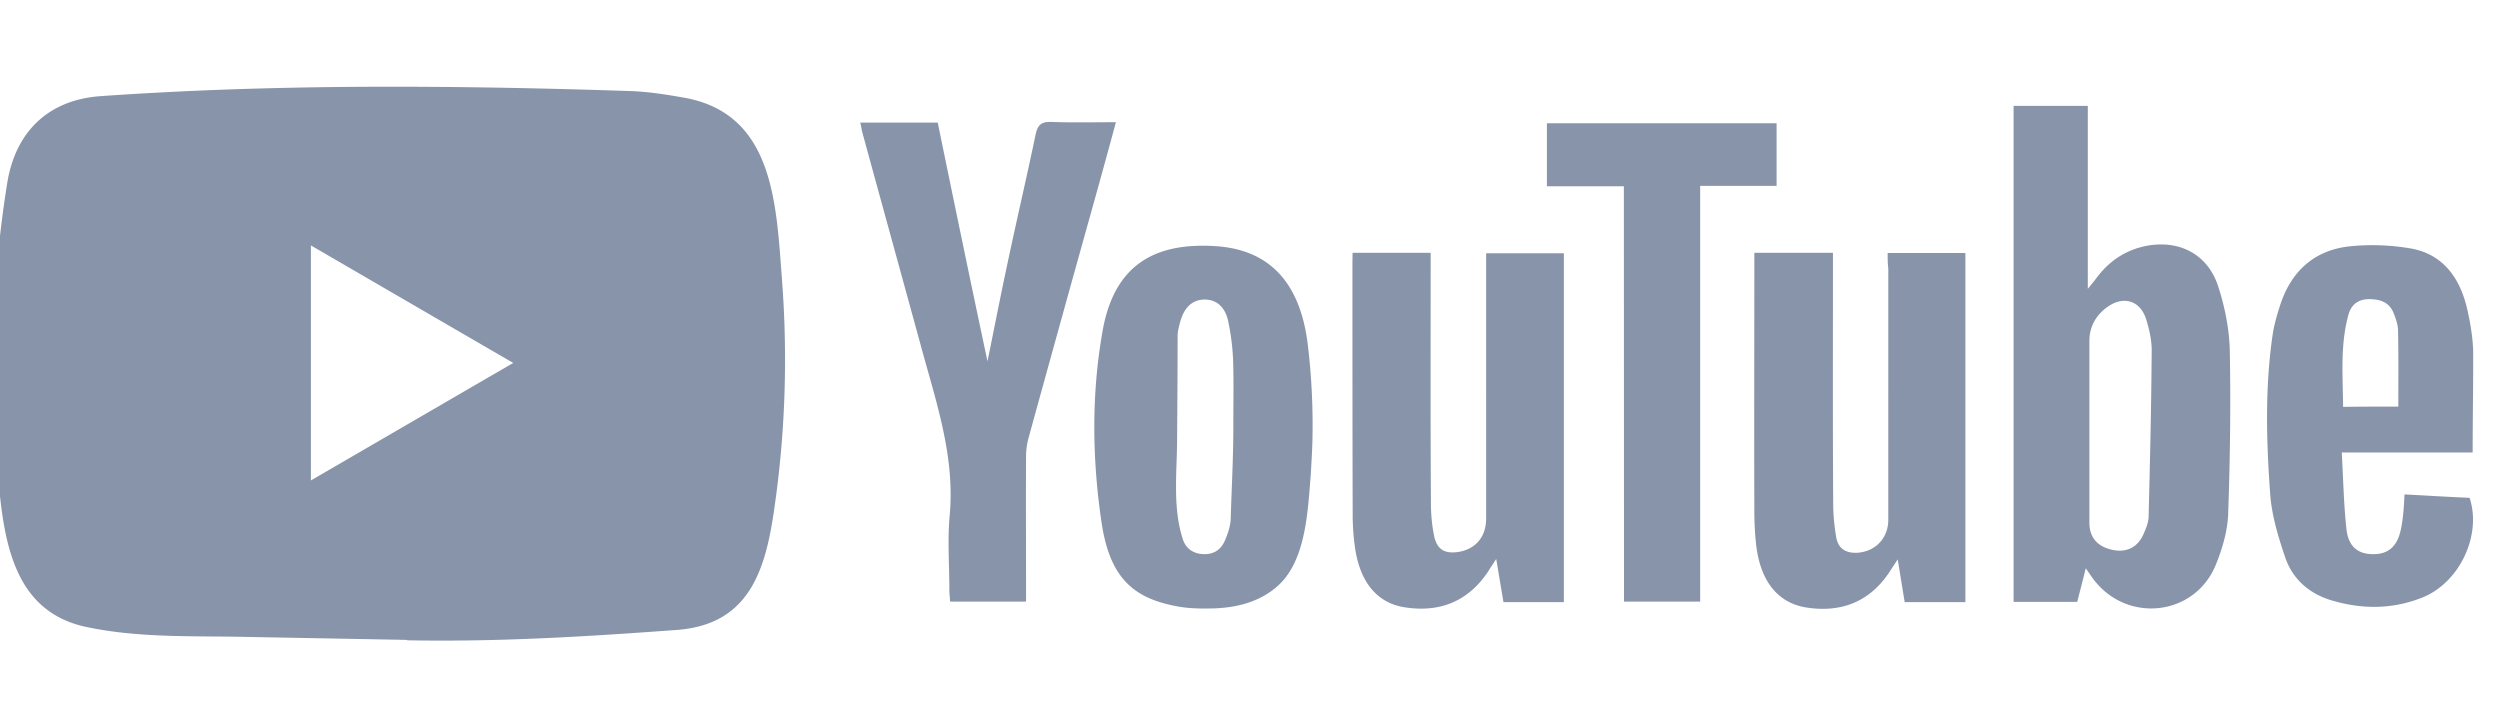 <svg width="110" height="32" fill="none" xmlns="http://www.w3.org/2000/svg"><g clip-path="url(#clip0)" fill="#8894aa"><path d="M17.884 28.155l-7.152-.133c-2.315-.045-4.637.047-6.907-.43C.37 26.877.127 23.381-.13 20.448A50.63 50.63 0 01.32 8.04c.376-2.294 1.855-3.663 4.142-3.812 7.721-.54 15.493-.477 23.197-.224.814.023 1.633.15 2.436.293 3.96.701 4.056 4.664 4.312 7.999.257 3.37.148 6.757-.341 10.103-.393 2.772-1.144 5.096-4.313 5.32-3.971.293-7.852.529-11.834.454 0-.017-.023-.017-.035-.017zm-4.204-7.016c2.992-1.736 5.928-3.444 8.904-5.17-2.998-1.736-5.929-3.444-8.904-5.17v10.34zm78.093 3.865c-.136.563-.256 1.006-.375 1.477h-2.8V4.659h3.266v8.05c.171-.218.257-.31.33-.408.558-.776 1.28-1.282 2.214-1.477 1.485-.294 2.754.368 3.203 1.811.29.897.478 1.857.5 2.795.046 2.41.012 4.813-.073 7.223-.034.736-.256 1.489-.535 2.18-.916 2.276-3.909 2.621-5.394.649-.091-.12-.176-.253-.336-.477zm.16-6.004v3.99c0 .65.341 1.048.984 1.197.632.15 1.144-.098 1.4-.69.108-.247.216-.506.222-.765.062-2.438.12-4.876.136-7.32 0-.455-.108-.926-.245-1.369-.256-.8-.961-1.035-1.655-.57-.524.357-.842.863-.842 1.536V19zm-8.876-7.867h3.42v15.36h-2.67c-.096-.58-.193-1.179-.306-1.88-.183.27-.29.442-.404.615-.888 1.294-2.145 1.736-3.63 1.5-1.27-.206-2.032-1.195-2.203-2.817a13.845 13.845 0 01-.073-1.455c-.012-3.594 0-7.2 0-10.794v-.54h3.459v.627c0 3.473-.012 6.94.011 10.414 0 .494.052 1.006.137 1.5.097.507.46.69.95.656.79-.063 1.337-.655 1.337-1.449V11.812c-.028-.224-.028-.431-.028-.679zm-23.544-.011h3.436v.65c0 3.456-.011 6.906.012 10.35 0 .495.045 1.007.147 1.49.131.57.461.753 1.024.679.78-.11 1.252-.656 1.258-1.455V11.145h3.42v15.348h-2.658l-.318-1.898c-.17.26-.268.409-.364.564-.888 1.317-2.134 1.8-3.653 1.564-1.218-.184-1.963-1.093-2.19-2.582a10.418 10.418 0 01-.109-1.392c-.011-3.732-.011-7.481-.011-11.213l.006-.414zm-1.764 8.2c-.012.518-.046 1.035-.074 1.553-.131 1.552-.194 3.755-1.434 4.888-.791.713-1.792.971-2.828 1.006-.46.012-.927.012-1.388-.052-2.18-.333-3.192-1.305-3.556-3.726-.416-2.795-.45-5.636.045-8.43.512-2.893 2.276-3.917 5.018-3.727 2.56.184 3.705 1.88 4.006 4.296a29.43 29.43 0 01.21 4.192zm-3.483-.53c0-.982.023-1.972-.01-2.955a10.229 10.229 0 00-.217-1.708c-.137-.65-.546-.96-1.058-.949-.501.012-.854.322-1.036.926-.063.225-.13.454-.13.679 0 1.541-.012 3.088-.023 4.629-.012 1.438-.194 2.944.255 4.319.137.42.49.65.95.65.45 0 .746-.225.911-.627.13-.31.245-.65.245-.984.04-1.322.114-2.65.114-3.98zM43.45 15.9c.302-1.489.586-2.944.9-4.405.392-1.857.83-3.714 1.217-5.578.097-.454.279-.563.705-.552.916.035 1.85.012 2.828.012a410.829 410.829 0 01-.939 3.421 2717.4 2717.4 0 00-2.907 10.478 3.26 3.26 0 00-.108.851c-.011 1.91 0 3.813 0 5.722v.621h-3.34c-.011-.172-.034-.345-.034-.518 0-1.08-.085-2.168.011-3.237.245-2.57-.563-4.934-1.217-7.326-.865-3.163-1.742-6.338-2.606-9.5-.046-.15-.063-.31-.108-.495h3.408c.717 3.49 1.44 6.981 2.19 10.506zm65.347 4.009h-5.758c.063 1.167.085 2.277.205 3.375.085.765.501 1.093 1.155 1.099.683.011 1.081-.334 1.24-1.093.052-.247.086-.495.108-.748.023-.224.035-.466.052-.788.973.052 1.923.11 2.862.15.546 1.639-.439 3.744-2.094 4.393-1.303.518-2.64.518-3.972.121-.984-.293-1.718-.926-2.048-1.898-.307-.908-.597-1.857-.66-2.806-.17-2.34-.233-4.704.119-7.05.063-.391.171-.765.291-1.144.478-1.564 1.519-2.525 3.129-2.686a9.949 9.949 0 012.646.098c1.399.247 2.145 1.265 2.469 2.6.148.626.256 1.27.279 1.908.006 1.467-.023 2.922-.023 4.469zm-3.271-2.019c0-1.156.011-2.243-.012-3.335 0-.259-.097-.53-.193-.777-.194-.483-.598-.615-1.081-.615-.484 0-.791.247-.911.69-.364 1.329-.244 2.686-.233 4.049.871-.012 1.661-.012 2.43-.012z"/><path d="M71.45 8.195h-3.386V5.423H78.17v2.755h-3.362V26.47h-3.352L71.45 8.195z"/></g><defs><clipPath id="clip0"><path fill="#fff" d="M0 0h110v32H0z"/></clipPath></defs></svg>